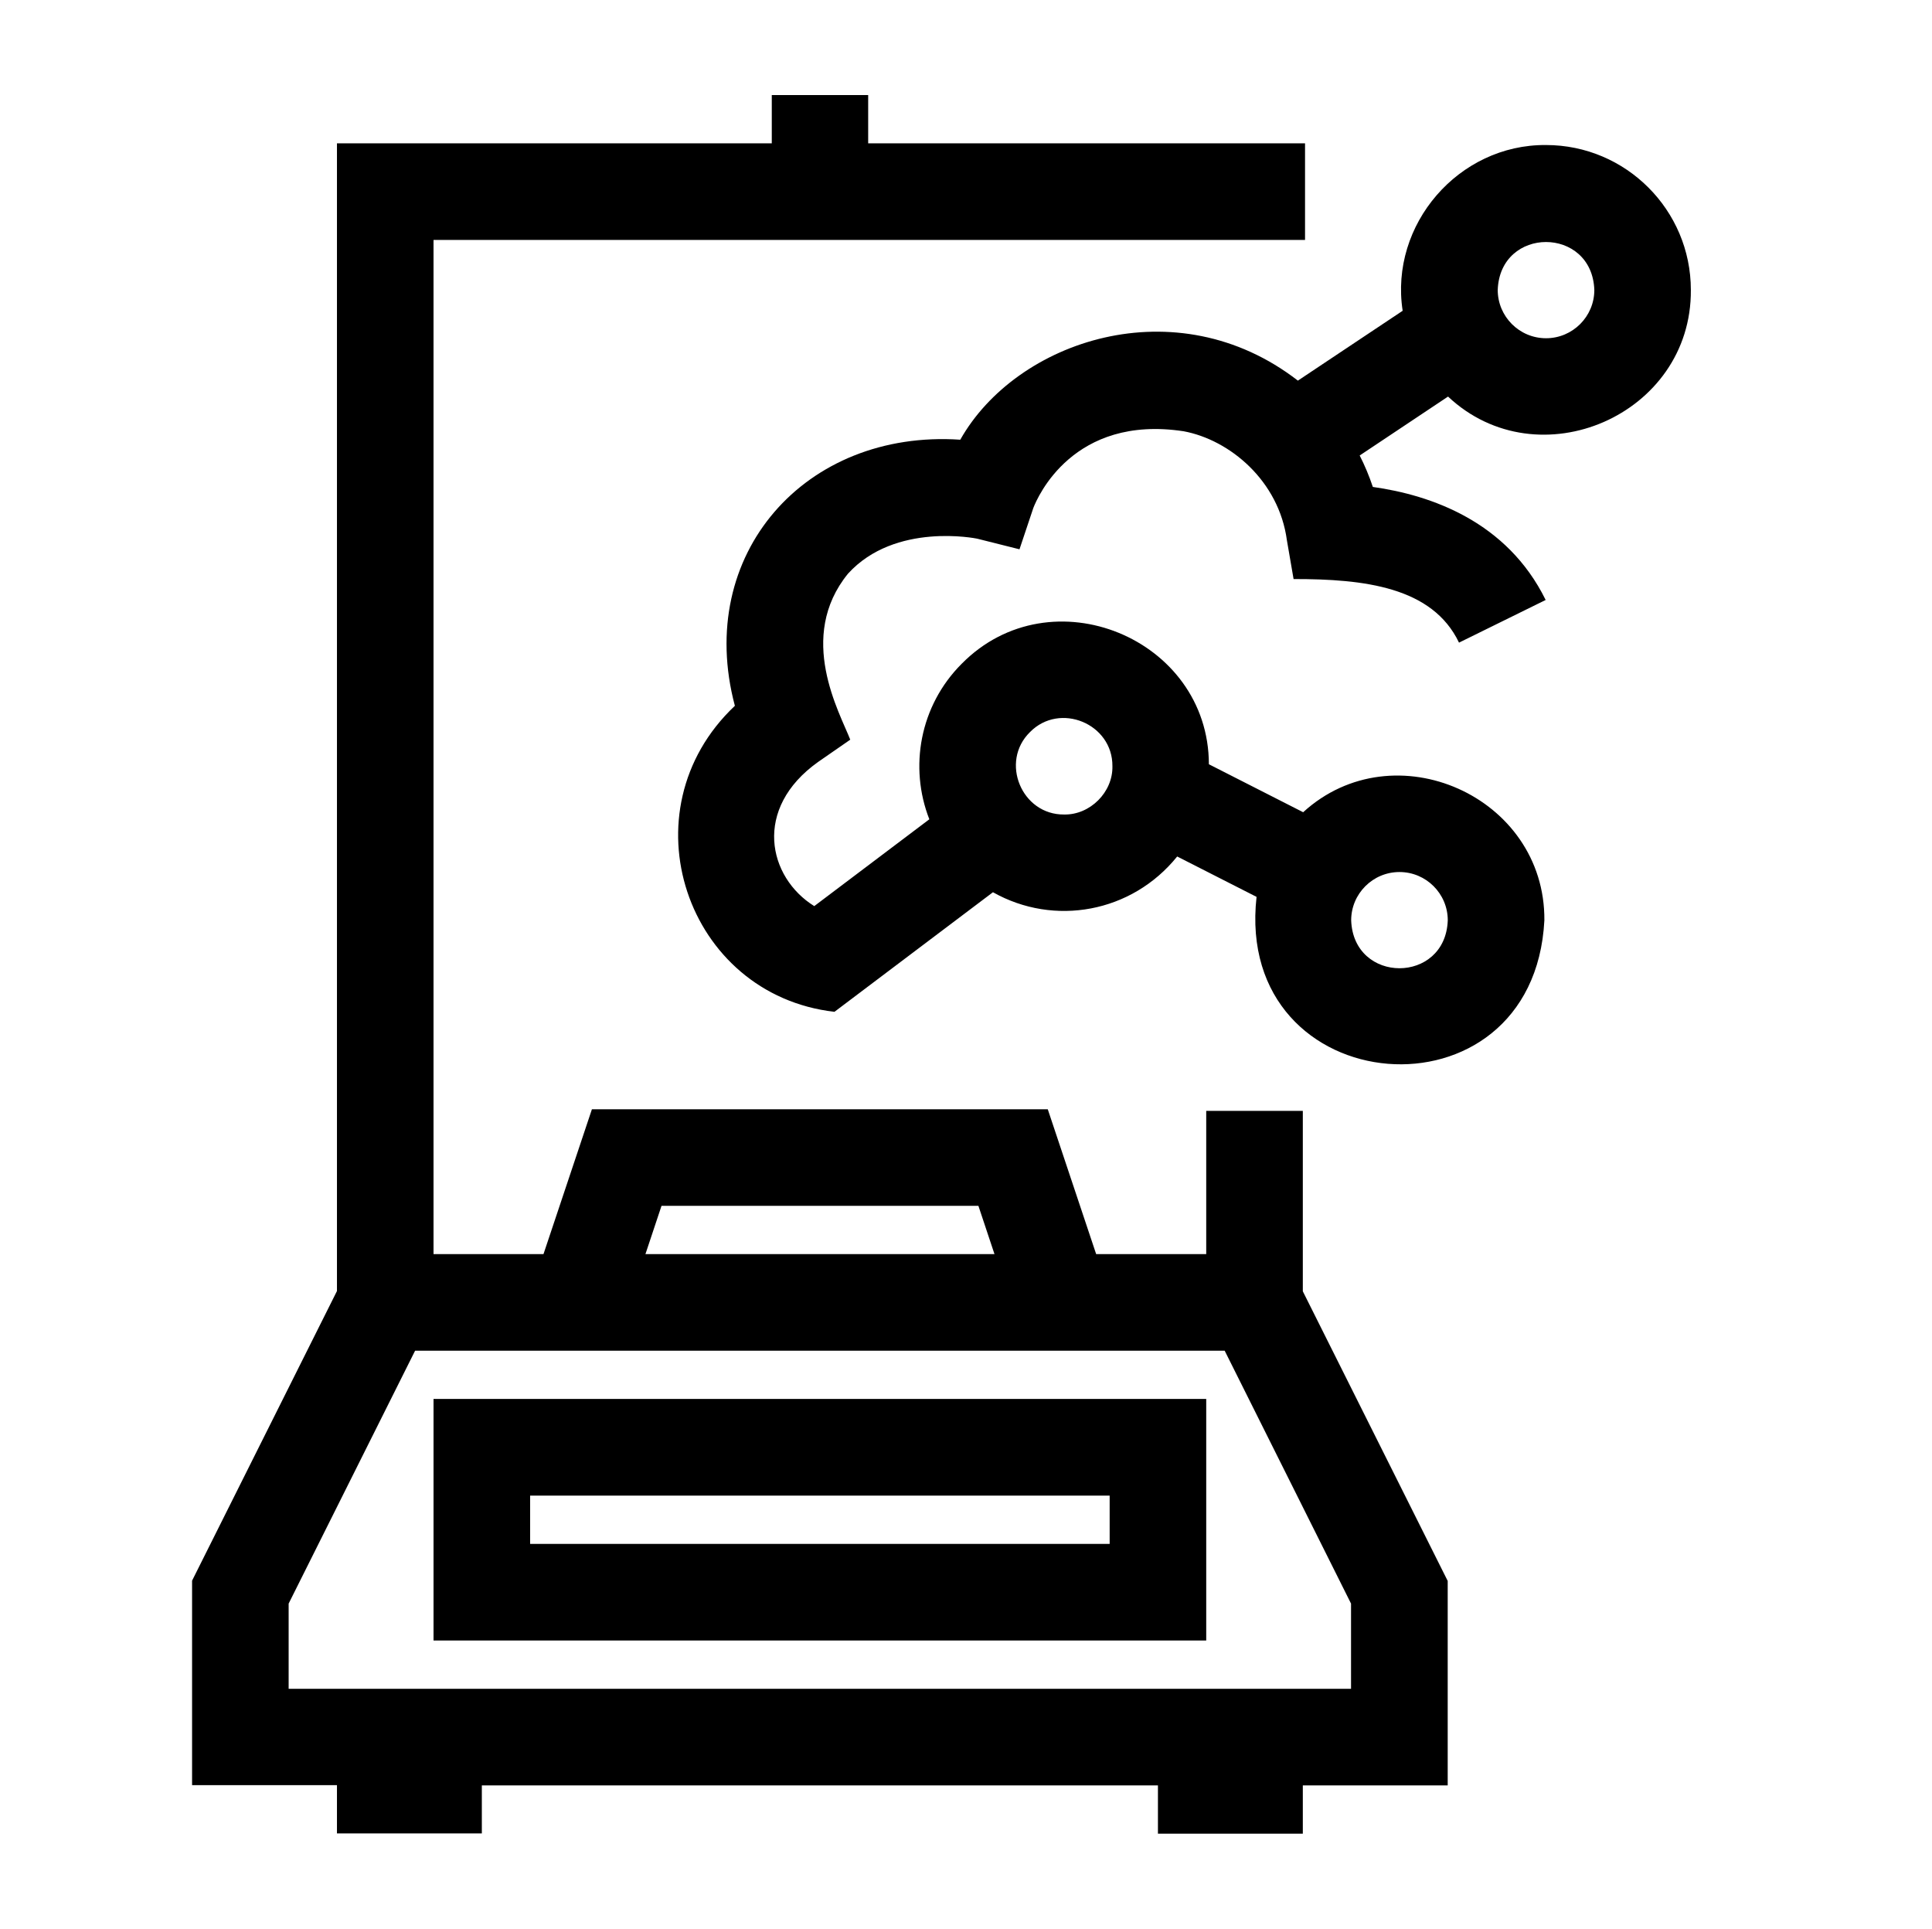 <?xml version="1.0" encoding="UTF-8"?><svg id="Ebene_2" xmlns="http://www.w3.org/2000/svg" viewBox="0 0 567 566"><defs><style>.cls-1,.cls-2{stroke-width:0px;}.cls-2{fill:none;}</style></defs><g id="V1"><path class="cls-1" d="m127.23,481.43h226.77v-70.89H127.23v70.89Zm28.35-42.52h170.08v14.17h-170.08v-14.17Z"/><path class="cls-1" d="m453.72,42.56c-25.63-.22-45.97,23.33-42.07,48.64l-30.75,20.5c-35.73-27.66-82.65-11.79-99.08,17.34-45.48-3.06-77.99,33.62-66.15,78.09-32.67,30.82-14.29,84.83,29.23,89.8l46.51-35.09c17.95,10.12,40.73,6.04,54.07-10.49l23.29,11.85c-6.76,60.57,81.32,67.76,84.47,6.89.29-36.43-44.16-56.06-70.79-31.73l-27.67-14.08c-.06-36.95-46.34-56.07-72.55-29.48-12.32,12.32-15.47,30.37-9.49,45.63l-33.77,25.48c-13.57-8.42-18.14-28.61,1.15-42.32,0,0,9.41-6.52,9.41-6.52-3.06-7.92-15.84-30.08-.65-48.73,13.85-15.21,37.74-10.29,37.89-10.26,0,0,12.43,3.12,12.43,3.12l4.06-12.13c1.23-3.18,11.7-27.44,44.12-22.51,13.52,2.52,27.95,14.51,30.3,32,0,0,1.96,11.37,1.96,11.37,20.76-.02,40.73,2.32,48.55,18.66l25.43-12.52c-11.34-23.03-33.64-30.77-50.72-33.17-1.1-3.29-2.4-6.36-3.86-9.23l25.93-17.29c26.49,24.92,71.55,5.44,71.26-31.3,0-23.44-19.07-42.52-42.52-42.52Zm-43,213.35c7.82,0,14.17,6.36,14.17,14.17-.67,18.76-27.68,18.75-28.35,0,0-7.81,6.36-14.17,14.17-14.17Zm-108.44-41.07c8.75-8.9,24.3-2.46,24.19,10.02.16,7.62-6.56,14.32-14.17,14.17-12.47.13-18.93-15.47-10.02-24.19Zm151.44-115.58c-7.82,0-14.17-6.36-14.17-14.17.67-18.76,27.68-18.75,28.35,0,0,7.82-6.36,14.17-14.17,14.17Z"/><path class="cls-1" d="m382.35,326h-28.35v42.04h-32.3l-14.2-42.5h-133.79l-14.21,42.5h-32.27V70.41h255.77v-28.35h-128.21v-14.17h-28.29v14.17h-127.61v336.81l-42.52,85v60h42.52v14.17h42.52v-14.09h198.42v14.17h42.52v-14.17h42.52v-60l-42.52-85v-52.95Zm-188.21,27.87h93l4.72,14.17h-102.44l4.72-14.17Zm202.36,116.73v25H84.71v-25l37.11-74.21h237.6l37.08,74.21Z"/><rect class="cls-2" width="567" height="566"/></g></svg>